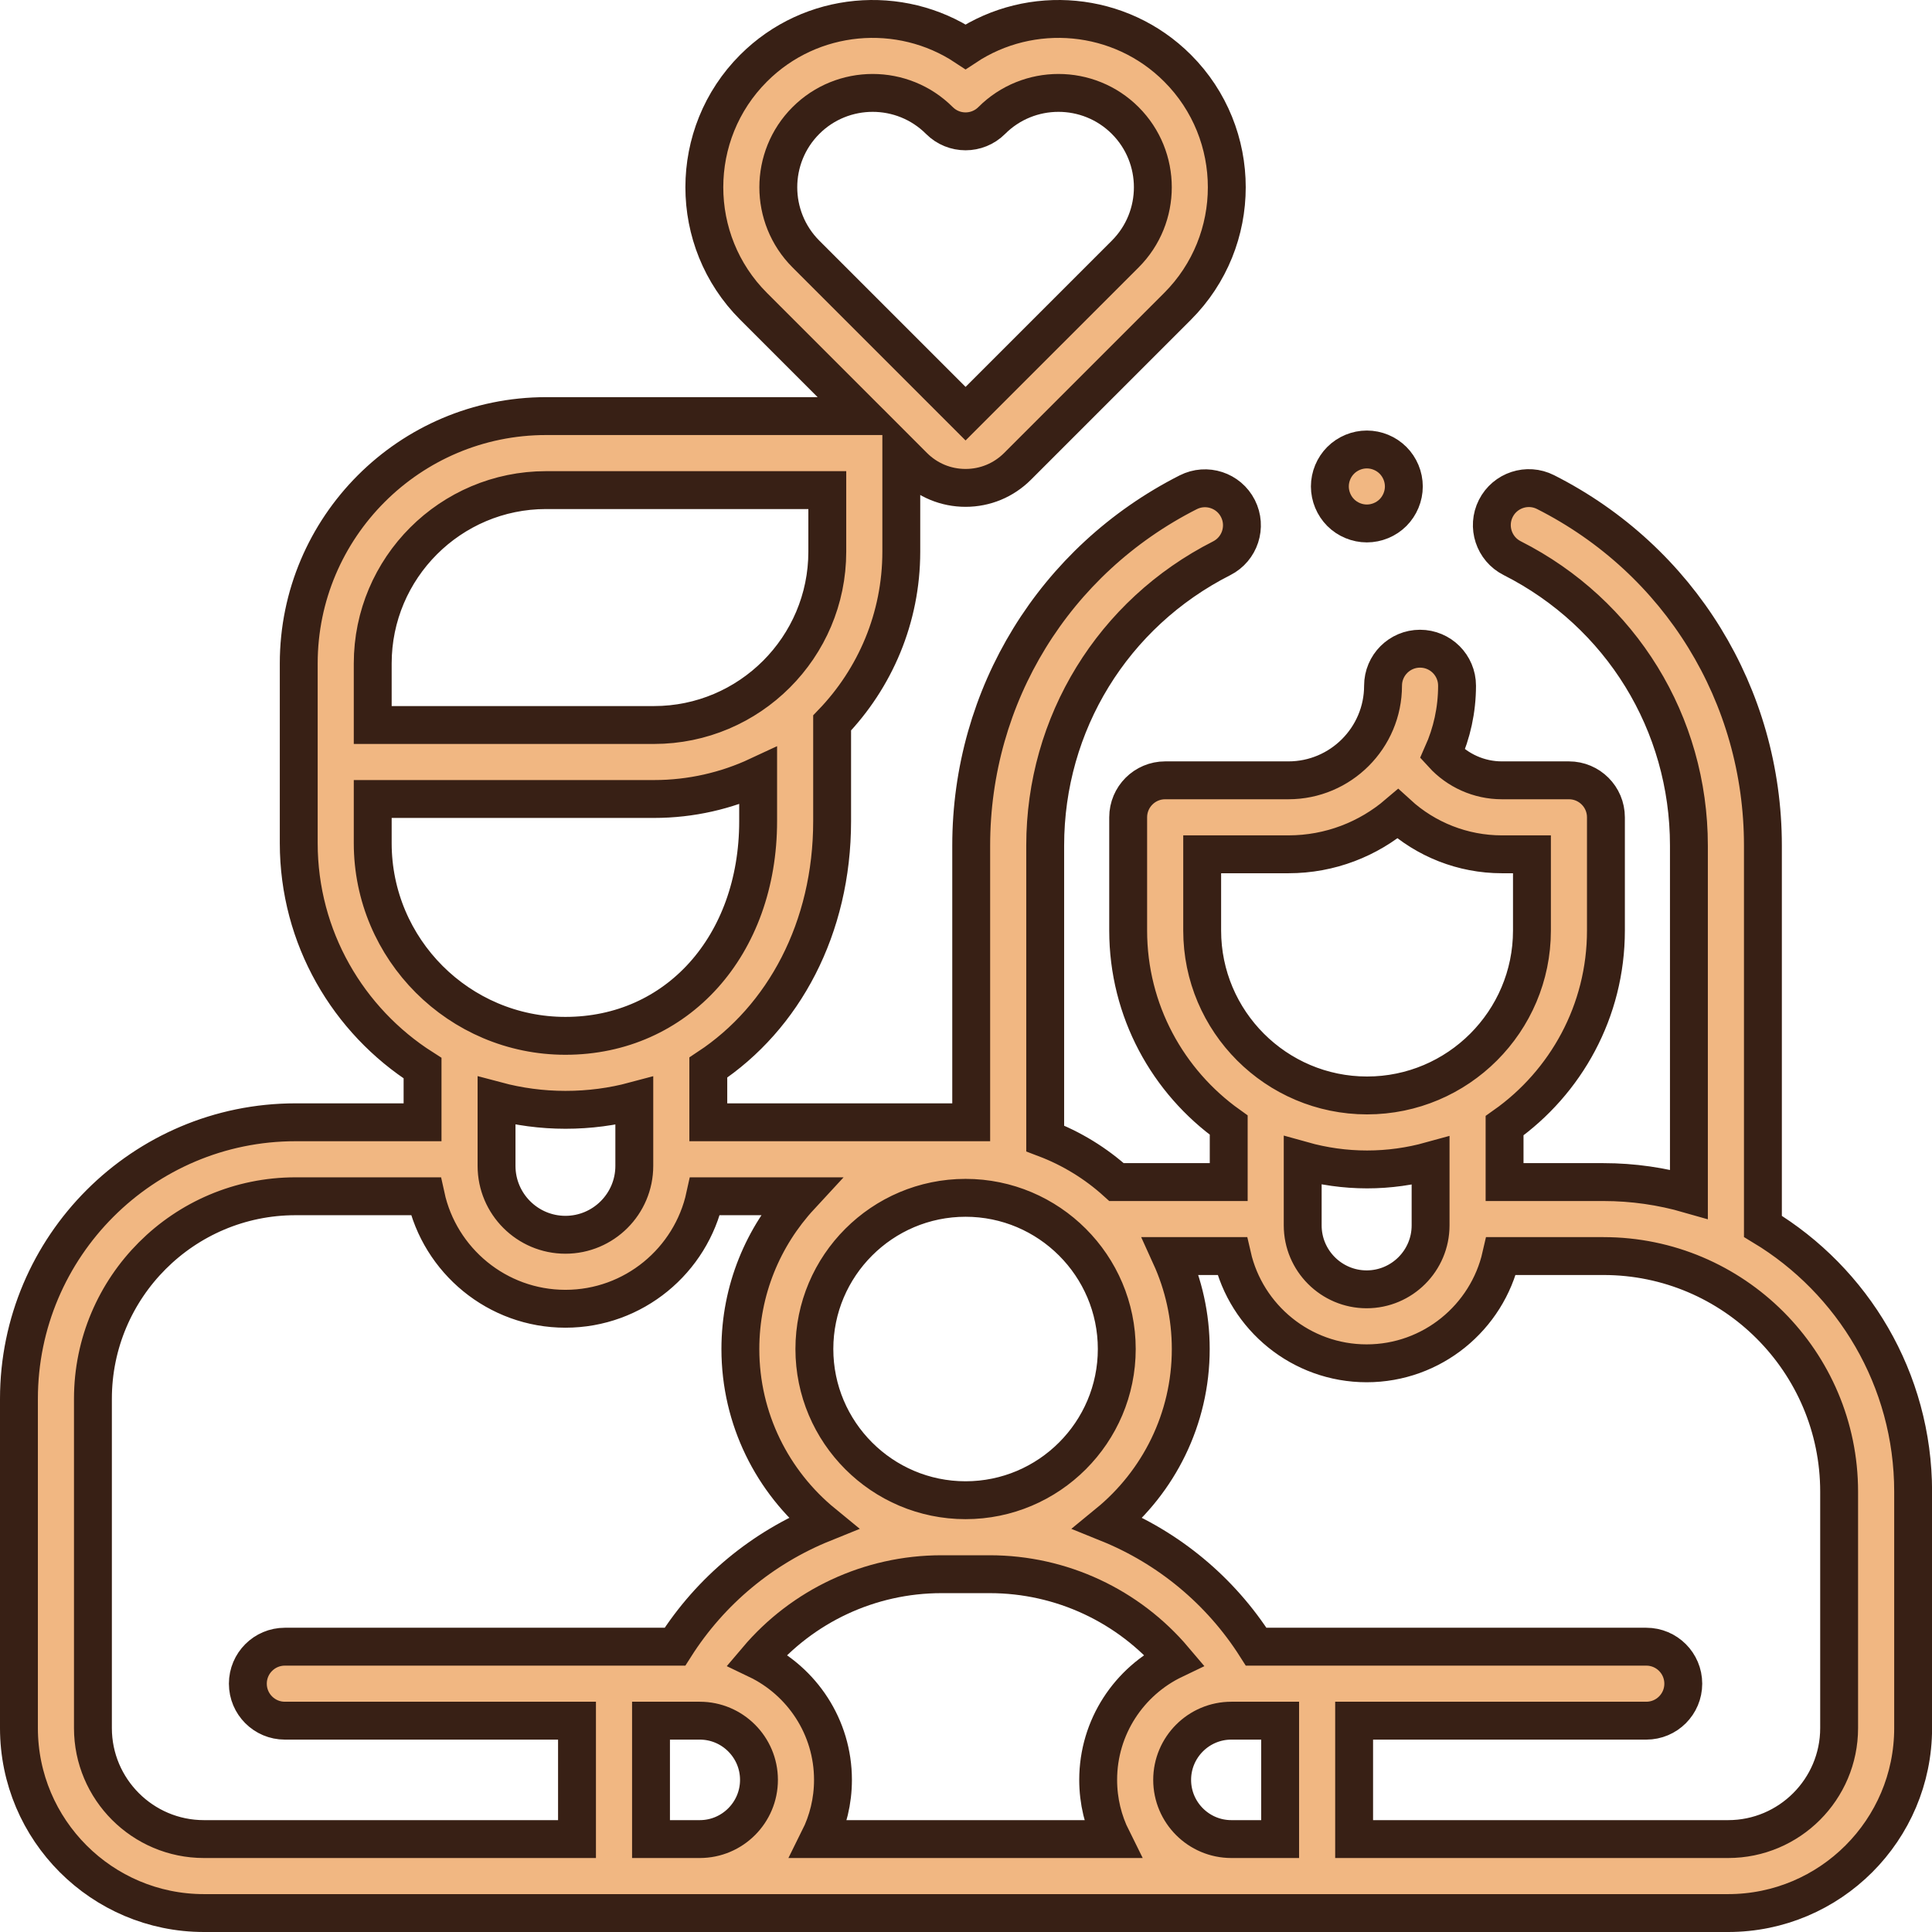 <?xml version="1.0" encoding="UTF-8"?> <svg xmlns="http://www.w3.org/2000/svg" width="102" height="102" viewBox="0 0 102 102" fill="none"><path d="M93.073 64.746V44.639C93.073 36.711 88.676 29.561 81.597 25.98C80.635 25.493 79.46 25.879 78.972 26.841C78.485 27.804 78.871 28.979 79.833 29.466C85.59 32.379 89.166 38.193 89.166 44.639V63.045C87.733 62.633 86.222 62.408 84.657 62.408H79.434V59.431C82.668 57.145 84.785 53.381 84.785 49.128V43.15C84.785 42.071 83.911 41.197 82.832 41.197H79.291C78.083 41.197 76.951 40.681 76.157 39.81C76.649 38.706 76.925 37.486 76.925 36.201C76.925 35.123 76.05 34.248 74.971 34.248C73.893 34.248 73.018 35.123 73.018 36.201C73.018 38.956 70.777 41.197 68.023 41.197H61.516C60.437 41.197 59.562 42.071 59.562 43.15V49.128C59.562 53.361 61.661 57.111 64.87 59.4V62.408H58.947C57.856 61.42 56.581 60.634 55.181 60.103V44.639C55.181 38.2 58.751 32.389 64.499 29.474C65.461 28.986 65.845 27.81 65.357 26.848C64.869 25.886 63.694 25.502 62.732 25.99C55.665 29.574 51.275 36.72 51.275 44.639V59.251H37.395V56.362C41.38 53.73 43.932 48.994 43.932 43.355V38.168C46.191 35.819 47.584 32.633 47.584 29.124V23.971L48.234 24.622C48.967 25.354 49.941 25.758 50.977 25.758C52.013 25.758 52.987 25.354 53.72 24.622L62.169 16.173C65.635 12.706 65.635 7.066 62.169 3.6C59.132 0.563 54.427 0.187 50.977 2.47C47.527 0.187 42.822 0.563 39.785 3.6C36.319 7.066 36.319 12.706 39.785 16.172L45.581 21.968H28.83C21.63 21.968 15.772 27.826 15.772 35.027V44.513C15.772 49.503 18.383 53.892 22.309 56.393V59.251H15.601C7.55 59.251 1 65.801 1 73.852V91.234C1 96.619 5.381 101 10.766 101H91.238C96.623 101 101.004 96.619 101.004 91.234V78.754C101.004 72.817 97.821 67.61 93.073 64.746ZM42.548 13.411C40.605 11.467 40.605 8.306 42.548 6.363C43.519 5.391 44.796 4.905 46.072 4.905C47.348 4.905 48.624 5.391 49.596 6.363C50.359 7.125 51.595 7.125 52.358 6.363C54.301 4.419 57.463 4.419 59.407 6.363C61.35 8.306 61.35 11.468 59.407 13.411L50.977 21.84L42.548 13.411ZM63.469 49.128V45.103H68.023C70.225 45.103 72.241 44.298 73.797 42.969C75.276 44.32 77.227 45.103 79.291 45.103H80.879V49.128C80.879 53.928 76.974 57.834 72.174 57.834C67.374 57.834 63.469 53.928 63.469 49.128ZM75.528 61.283V64.694C75.528 66.555 74.013 68.07 72.152 68.07C70.291 68.07 68.776 66.555 68.776 64.694V61.271C69.858 61.574 70.997 61.74 72.174 61.74C73.335 61.74 74.459 61.579 75.528 61.283ZM50.977 63.239C55.379 63.239 58.96 66.82 58.96 71.221C58.96 75.623 55.379 79.204 50.977 79.204C46.576 79.204 42.995 75.623 42.995 71.221C42.995 66.82 46.576 63.239 50.977 63.239ZM19.678 35.027C19.678 29.981 23.784 25.875 28.83 25.875H43.677V29.125C43.677 34.171 39.572 38.277 34.525 38.277H19.678V35.027ZM19.678 44.513V42.183H34.525C36.49 42.183 38.353 41.745 40.026 40.964V43.355C40.026 49.921 35.747 54.687 29.852 54.687C24.242 54.687 19.678 50.123 19.678 44.513ZM33.488 58.121V61.553C33.488 63.559 31.857 65.19 29.852 65.19C27.847 65.19 26.215 63.558 26.215 61.553V58.115C27.376 58.425 28.595 58.593 29.852 58.593C31.119 58.593 32.336 58.43 33.488 58.121ZM30.463 97.094H10.766C7.535 97.094 4.906 94.465 4.906 91.234V73.852C4.906 67.955 9.704 63.157 15.601 63.157H22.482C23.22 66.548 26.243 69.096 29.852 69.096C33.461 69.096 36.484 66.548 37.221 63.157H42.251C40.29 65.278 39.088 68.111 39.088 71.221C39.088 74.925 40.791 78.238 43.455 80.42C40.272 81.707 37.523 83.964 35.635 86.937H15.038C13.96 86.937 13.085 87.812 13.085 88.89C13.085 89.969 13.96 90.843 15.038 90.843H30.463V97.094ZM36.945 97.094H34.37V90.843H36.945C38.668 90.843 40.07 92.245 40.07 93.969C40.07 95.692 38.668 97.094 36.945 97.094ZM58.713 97.094H43.241C43.711 96.152 43.977 95.091 43.977 93.969C43.977 91.174 42.337 88.755 39.97 87.622C42.367 84.791 45.908 83.11 49.705 83.11H52.249C56.047 83.11 59.588 84.791 61.985 87.622C59.617 88.755 57.978 91.173 57.978 93.968C57.978 95.091 58.243 96.152 58.713 97.094ZM67.585 97.094H65.009C63.286 97.094 61.884 95.692 61.884 93.969C61.884 92.245 63.286 90.843 65.009 90.843H67.585V97.094ZM97.097 91.234C97.097 94.465 94.469 97.094 91.238 97.094H71.491V90.843H86.916C87.995 90.843 88.869 89.969 88.869 88.89C88.869 87.812 87.995 86.937 86.916 86.937H66.319C64.431 83.964 61.682 81.707 58.499 80.42C61.163 78.238 62.866 74.925 62.866 71.221C62.866 69.472 62.483 67.811 61.802 66.314H65.054C65.793 69.552 68.694 71.976 72.152 71.976C75.611 71.976 78.512 69.552 79.25 66.314H84.657C91.517 66.314 97.097 71.895 97.097 78.754V91.234H97.097Z" fill="#F1B782" stroke="#382015" stroke-width="2"></path><path d="M72.163 27.636C72.677 27.636 73.181 27.427 73.544 27.064C73.907 26.7 74.116 26.196 74.116 25.683C74.116 25.167 73.907 24.665 73.544 24.302C73.181 23.939 72.677 23.73 72.163 23.73C71.649 23.73 71.145 23.939 70.782 24.302C70.419 24.665 70.21 25.167 70.21 25.683C70.21 26.196 70.419 26.7 70.782 27.064C71.145 27.427 71.649 27.636 72.163 27.636Z" fill="#F1B782" stroke="#382015" stroke-width="2"></path></svg> 